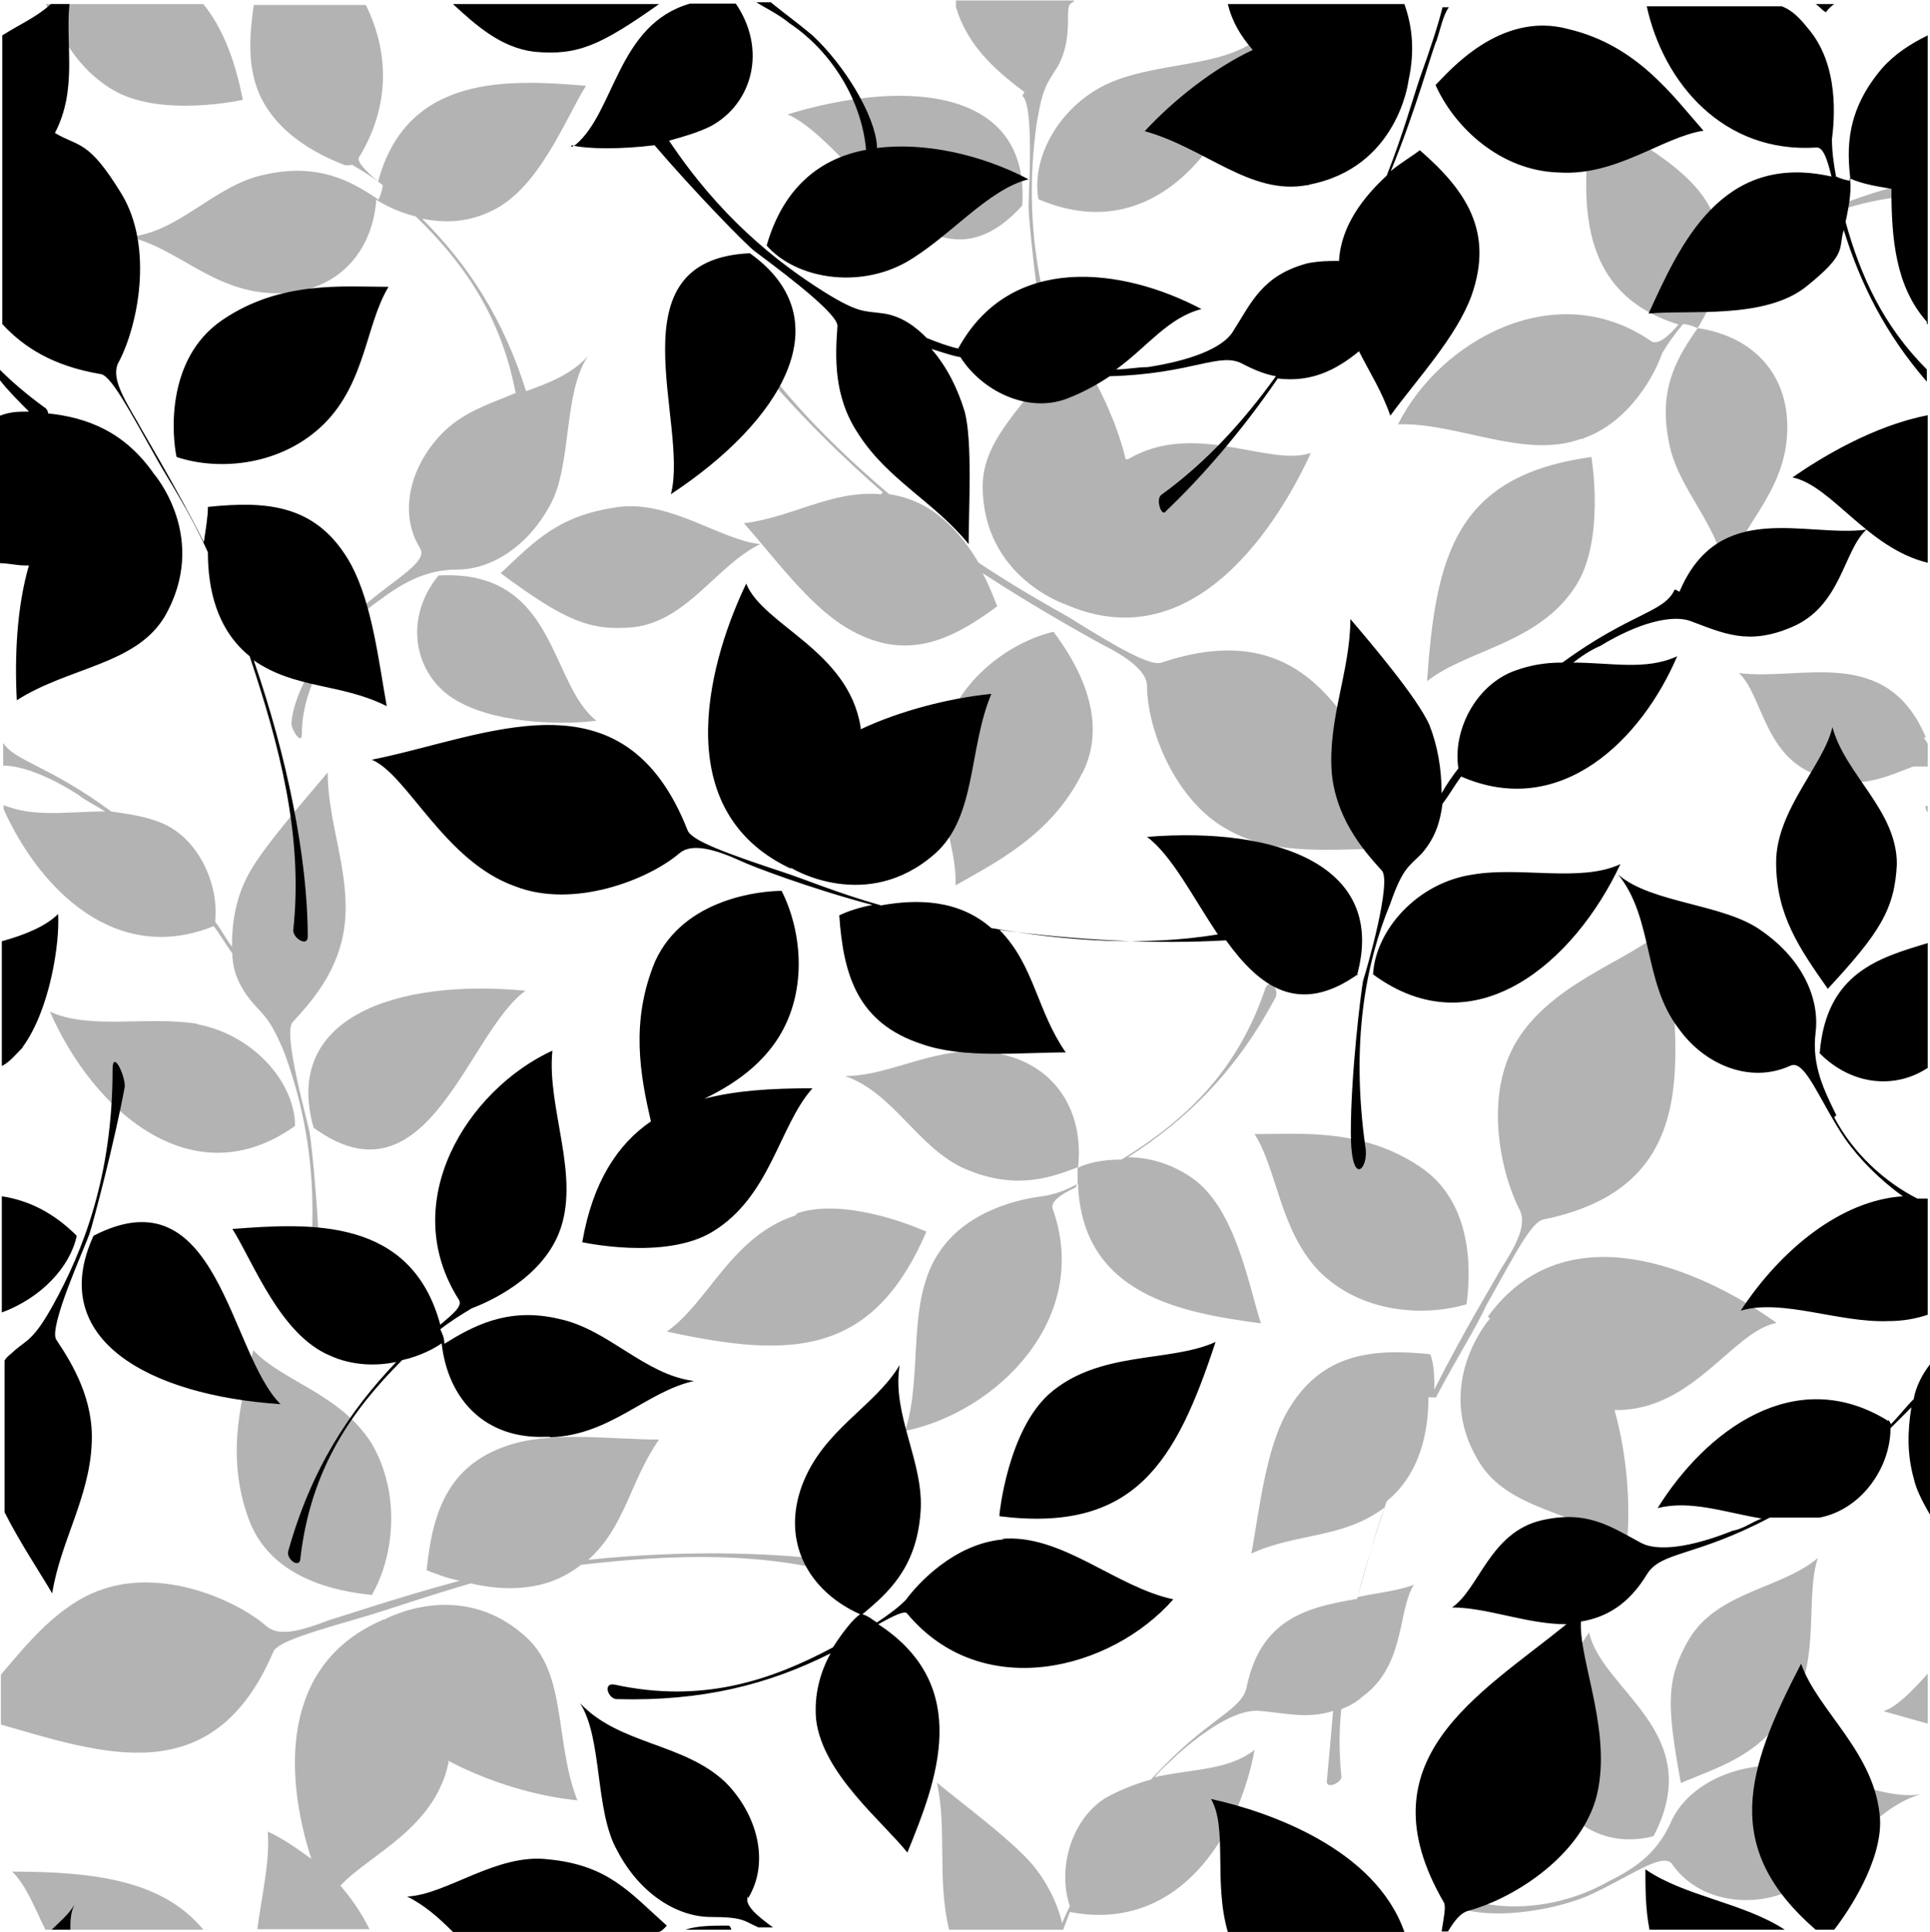 <?xml version="1.0" encoding="UTF-8"?>
<svg xmlns="http://www.w3.org/2000/svg" version="1.1" viewBox="0 0 425.2 425.7">
  <defs>
    <style>
      .cls-1, .cls-2 {
        isolation: isolate;
      }

      .cls-3 {
        mix-blend-mode: multiply;
      }

      .cls-2 {
        opacity: .3;
      }
    </style>
  </defs>
  <!-- Generator: Adobe Illustrator 28.7.3, SVG Export Plug-In . SVG Version: 1.2.0 Build 164)  -->
  <g>
    <g id="_レイヤー_1" data-name="レイヤー_1">
      <g class="cls-1">
        <g id="_レイヤー_1-2" data-name="_レイヤー_1">
          <g class="cls-3">
            <path d="M125.9,32c3.7.9,11,.9,18.3,0,8.2,9.6,19.7,21.5,22,23.3s18.3,13.3,18.3,16.5c-.5,6.9-.9,15.6,4.6,23.8,6.4,10.1,16.9,15.1,24.3,24.3,0-7.3.9-22.9-.9-29.3-1.4-4.6-3.7-9.6-7.3-13.7,1.8.5,4.1,1.4,6.4,1.8,4.6,7.3,14.6,12.4,23.3,9.2,3.7-1.4,6.9-3.2,9.6-5,18.3-.5,24.3-5.5,29.3-2.7,2.7,1.4,5,2.3,7.3,2.7-6.9,9.6-15.1,18.8-25.2,26.1-1.4.9,0,5,.9,3.7,8.2-7.8,16.9-17.9,24.7-29.3,7.3.9,12.8-1.8,17.9-6,2.3,4.6,5,8.7,6.9,14.2,6-8.2,14.6-17.4,17.9-26.5,5-14.2-1.4-23.3-11.4-32-1.8,1.4-4.1,2.7-6.4,4.6,5.5-13.3,9.2-27,10.1-28.8.9-2.7,1.4-5.5,2.7-7.3h-1.4c-.9,3.7-2.7,9.2-5,15.6-1.4,4.1-3.7,12.4-7.3,21.5-5,4.6-10.1,11-10.5,18.8-2.3,0-4.1,0-6.9.5-10.1,2.7-12.4,8.7-16.5,15.1-2.3,3.7-9.6,6.4-18.8,7.8-2.3,0-4.6.5-6.9.5,6.9-5,11.4-11.4,18.8-13.3-17.4-9.2-42.1-12.4-53.6,8.7h0c-2.3-.5-4.6-1.4-6.9-2.3-2.3-2.3-5.5-5-10.1-5.5-3.7-.5-5,0-12.4-4.6-11-6.9-23.3-16.9-34.3-33.4,3.2-.9,6.4-1.8,9.2-3.2,9.2-5,12.4-16.9,5.5-27h-10.1c-16,4.6-16.5,23.8-25.2,31.1l-.9.5ZM5,230.7c6-8.2,8.2-22.9,7.8-29.3-2.7,2.7-7.3,4.6-12.4,6v27.5c1.8-.9,3.2-2.7,4.6-4.1ZM145.1.9h-45.3c5,4.6,10.5,9.6,17.9,10.5,9.6.9,14.6-1.4,27.5-10.5ZM174.4,191.3h0s16.5,10.1,31.6-3.2c9.2-8.2,7.3-22.9,12.4-35.2-9.2.9-20.1,3.7-28.8,7.8v-.5c-2.7-16.9-21.5-22.4-25.2-31.6-7.3,15.1-18.3,49.4,9.6,62.7h.5ZM288.3,40.7c19.7-3.7,22-22.9,22-22.9h0c1.4-6.4.9-11.9-.9-16.9h-38.9c.9,3.7,2.7,6.9,5.5,10.1h0c-8.7,4.1-17.4,11-23.8,17.9,13.3,3.7,23.3,14.2,35.7,11.9h.5ZM6.4,124.5c-2.7,9.2-3.2,20.1-2.7,29.8,11.4-7.3,26.1-7.8,32.5-18.3,10.1-17.4-2.3-31.6-2.3-31.6h0c-6.4-9.2-14.6-12.4-23.3-13.3,0,0,0-.9-.9-1.4C6,87,2.7,84.2,0,81.5v2.3c1.8,2.3,4.1,4.6,6.4,6.9-2.3,0-4.1,0-6.4.9v32.5c1.8,0,3.7.5,5.5.5h.9ZM22,82.4c2.3,0,6.4,7.8,12.8,19.2,2.3,4.1,6.9,11,11,20.1,0,7.8,1.8,16.9,9.2,22.9,6.4,19.2,11.9,39.4,9.6,60.4,0,1.8,3.2,3.7,3.2,1.4,0-17.4-4.6-39.8-11.9-60.9,9.2,6.4,19.2,5,29.3,10.1-1.8-10.1-3.2-22.4-7.8-31.1-7.3-13.3-18.3-14.2-31.6-12.8,0,2.3-.5,5-.9,7.8-6.4-12.8-13.7-24.7-14.6-26.5-3.2-5.5-6-10.1-4.1-13.3,4.1-7.8,7.8-25.2.5-37.1s-9.2-10.1-14.6-13.3c5-9.6,2.3-19.2,3.2-28.4h-4.1C8.2,3.7,4.1,5.5.5,7.8v63.6c4.6,5,11,9.2,21.5,11ZM71.4,93.4c9.2-9.2,9.2-22,14.2-30.2-10.1,0-23.8-1.4-36.6,7.3-12.8,8.7-11,26.1-10.1,30.2,9.6,3.2,23.3,1.8,32.5-7.3ZM190.9,33c-10.1,1.8-18.3,8.2-22,21.1,6.4,7.3,20.1,9.6,30.7,3.7,9.6-5.5,17.9-16,27-18.3-10.5-5.5-22.9-8.2-33.4-6.9v-.5c-.5-6.9-7.3-17.9-14.2-24.3-3.2-2.7-6.4-5-9.2-7.3h-3.2c2.3,1.4,5,2.7,7.3,4.6,9.6,6.4,16,17.4,16.9,27.9ZM402.3,218.3c11.9-12.8,15.1-17.9,15.6-27.9,0-11.9-11.4-19.7-14.2-30.2-1.8,8.2-12.4,18.3-12.4,29.8s5,18.8,11.4,27.9l-.5.5ZM368.9,130c-2.3,5-9.6,5-24.7,16-3.7,0-6.9.5-10.5,1.8-8.7,3.2-13.7,13.3-12.4,21.5-1.4,1.8-2.7,3.7-3.7,5.5,0-5.5-.9-10.5-2.7-15.1-2.7-6-12.8-17.9-17.4-23.3,0,11.4-5,22-4.1,33.9.9,9.6,6.4,16.5,11,21.5,2.3,2.3-3.2,21.5-4.1,24.3-.5,2.7-2.7,20.6-2.7,33.4s4.1,7.8,3.2,3.2c-3.2-22.9,0-40.3,5.5-53.6,2.7-7.8,4.1-8.2,6.9-11,3.2-3.7,4.1-7.3,4.6-11,1.4-1.8,2.7-4.1,4.1-6h0c22,9.6,39.8-8.2,47.6-26.5-6.9,3.2-14.6,1.4-22.9,1.4,1.8-1.4,3.7-2.7,6-3.7,8.2-5,15.6-6.9,19.7-5.5,7.3,2.7,12.8,5.5,22.4,1.4,11-4.6,11.4-16.9,16.5-21.5-13.3,1.8-32.5-6.9-41.2,13.7l-.9-.5ZM404.1.9h-4.1c.9.5,1.4,1.4,2.3,1.8,0,0,.5-.9,1.8-1.8ZM220.2,334.1c29.8,3.7,38.9-11.9,47.6-38.4-10.1,4.6-25.6,1.8-36.6,11.4-9.2,8.2-11,26.5-11,26.5v.5ZM165.2,55.8c-30.7,1.4-13.3,37.5-17.4,53.1,24.3-16,38-38.4,17.4-53.1ZM324.5,192.7c-12.4,1.8-21.5,12.4-22,22,22.4,16.5,44.4-2.7,54.5-24.3-8.7,4.1-22,.5-32.5,2.3ZM298.9,215.1c6.9-24.3-17.4-33-46.2-30.7,5.5,4.1,10.1,13.3,15.6,21.5-16.5,2.7-33.4,1.4-49.9-1.4-7.3-6.4-16.5-6.4-24.3-5-9.6-2.7-17.4-6-21.5-7.3-12.4-4.1-20.1-6.9-21.1-9.2-14.2-36.2-44.4-20.6-69.6-15.6,7.8,3.2,16,22.4,31.6,27.9,12.8,5,29.3-1.4,36.2-7.3,2.7-2.3,7.8-.9,13.7,1.8,1.8.9,15.1,6,28.8,9.6-2.7.5-5.5,1.4-7.3,2.3.9,13.3,4.1,23.8,18.3,28.4,9.2,3.2,21.5,1.8,31.6,1.8-6.4-9.2-6.9-19.2-14.6-27,16.9,2.3,34.8,3.2,49.9,2.3,7.3,10.1,16,16.9,29.3,7.3l-.5.5ZM316.3,18.8c4.1,9.2,14.2,18.8,27,19.2,12.8.9,22.9-7.8,32-9.2-6.9-7.8-14.6-18.8-29.8-22.4-15.1-4.1-26.5,9.6-29.3,12.4ZM400,425.2h4.1c3.2-4.1,10.5-15.1,10.1-24.3-.9-14.6-13.7-23.8-17.4-34.3-12.4,23.8-17.4,40.7,3.2,58.6ZM416,313.1h0c-20.6-12.8-40.3,2.3-50.8,19.2,7.3-1.8,14.6.9,22.9,2.3-2.3.9-4.1,2.3-6.4,2.7-9.2,3.7-16.5,4.6-20.1,2.7-6.9-3.7-11.9-7.3-22-5-11.4,2.7-13.7,15.1-19.7,19.2,7.8,0,16.5,3.7,25.2,3.7-19.2,15.6-45.3,29.8-27,61.3.5.9,0,3.2-.5,6.4h1.4c1.4-2.3,2.7-4.1,4.6-4.6,8.7-2.3,23.8-11,27.9-24.3,4.1-14.2-3.7-30.7-3.2-39.4,5.5-.9,10.5-3.7,14.6-10.5,3.2-5,10.5-3.7,27-12.4h11c9.2-1.8,15.6-11,15.6-19.7l4.6-4.6c-.9,5.5-.9,10.5.5,15.6.5,2.3,1.8,5,3.7,8.2v-33.4c-1.8,2.3-3.2,5-3.7,7.8-1.8,1.8-3.2,3.7-5,5.5l-.5-.9ZM363.4,425.2h29.8c-9.2-6-22-7.3-30.7-13.3,0,4.1,0,8.7.9,13.3ZM404.6,245.8c-2.7-5.5-5.5-11-4.6-18.3.9-7.3-2.7-16-11.9-22.4-8.2-6-24.3-6-31.6-12.4,7.8,9.6,5.5,23.8,13.3,33.9,5.5,7.8,15.6,12.4,24.7,8.2,3.2-1.4,6.4,7.8,11.9,16,3.2,4.6,7.8,9.2,12.8,12.8-13.7.9-27,11.9-35.7,25.2,9.2-2.7,21.5,2.7,32.5,2.3,3.2,0,6-.5,8.7-1.4v-25.6h-2.3c-7.3-3.7-14.2-10.1-18.3-17.9l.5-.5ZM424.7,71.4V7.8c-3.7,1.8-7.3,4.1-10.1,7.3-7.8,9.2-7.8,17.4-6.9,24.7-.9,0-2.3-.5-3.2-.9-.5-2.7-.9-5.5-.9-8.2.5-4.1,1.8-16.5-5.5-24.7-1.4-1.8-3.2-3.7-5.5-4.6h-29.8c3.7,16.9,16.9,32.5,37.5,31.1,1.4,0,2.3,2.7,3.2,6.4-24.3-5.5-33.4,15.1-40.3,30.2,8.7-.9,25.6,1.4,34.8-6s6.9-8.2,8.2-12.4c3.7,11.9,9.2,22.9,18.3,33.4v-2.7c-9.6-9.6-14.6-20.6-17.9-32.5.9-4.1,1.4-7.8.9-9.6,3.2,1.4,6.4,1.8,9.2,2.3,0,11,.9,21.5,7.8,29.3v.5ZM266.8,396.4c3.7,6.4.5,18.3,3.7,29.3h38.9c-6.4-18.3-29.8-26.5-42.6-29.3ZM400.9,232.1c7.3,7.3,16.9,7.8,23.8,3.2v-27.5c-10.5,3.2-22.4,6.4-23.8,24.3ZM424.7,124v-32.5c-11.9,2.3-23.3,9.2-29.8,13.7,8.7,1.8,16.5,15.6,29.8,18.8ZM16.9,272.3c-5-5-10.5-7.8-16.5-8.7v25.6c8.7-3.2,15.1-10.1,16.5-16.9ZM121.3,316.7c13.3-.5,21.1-10.1,31.6-12.4-11-1.4-18.8-11.4-29.8-13.7-11.4-2.7-19.2,1.8-25.2,5.5,0-1.4-.5-2.3-.9-3.2,2.3-1.8,4.6-3.2,6.9-4.6,3.7-1.4,15.1-6.4,19.2-16.5,5-12.4-2.7-27.5-1.4-40.3-18.8,8.7-34.3,33.4-20.6,54.9.9,1.4-1.4,3.2-4.1,5.5-6.4-23.8-28.8-22.4-45.8-21.1,4.6,7.3,10.5,23.3,21.5,27.9,5,2.3,10.5,2.3,14.6,1.4-10.5,11-18.8,23.8-23.8,41.7-.5,1.8,2.7,4.1,2.7,1.4,2.3-19.7,11.4-32.5,22.4-43.5,4.1-.9,7.3-2.7,8.7-3.7,1.4,12.4,9.6,21.1,22.9,20.6h.9ZM221.1,339.2c-11,.9-19.2,10.1-21.5,13.3-1.8,1.8-3.7,3.2-6.4,5-.9-.5-1.8-1.4-3.2-1.8,5.5-4.6,11.9-10.1,12.8-22.4.9-11-6.4-21.5-4.6-32.5-5.5,9.2-16.9,14.2-21.5,26.5-4.6,12.4,1.4,23.3,12.8,28.4-1.4.9-3.7,3.7-6,7.3-13.7,7.3-28.8,12.4-48.1,8.2-2.7-.5-1.4,3.2.5,3.2,18.8.5,33.4-3.2,47.1-10.1-2.3,4.1-3.7,9.2-3.2,14.6,1.4,11.9,14.6,22.4,20.1,29.3,6.4-15.6,14.6-36.6-6.4-50.3,3.2-1.8,6-3.2,6.4-2.3,16.5,19.7,44.9,12.4,58.6-3.2-12.8-2.7-24.7-14.6-38-13.3h.5ZM20.6,272.3c-10.5,22.9,12.4,35.2,41.2,37.1-11.4-11.4-13.7-51.3-41.2-37.1ZM11.4,425.2h4.1c0-1.8,0-3.7.9-5.5-1.4,2.3-3.2,3.7-5,5.5ZM19.7,271.9c.9-2.7,5.5-20.1,7.8-32.5,0-2.7-2.7-8.2-2.7-3.7,0,23.3-6.4,39.8-13.3,52.2-4.1,7.3-5.5,7.3-8.2,9.6-.9.9-1.8,1.4-2.3,2.3v33.4c3.2,6.4,7.8,13.3,10.5,17.9,1.8-11.4,8.2-21.1,8.7-33,.5-9.6-4.1-17.4-7.8-22.9-1.8-2.7,6.4-20.6,7.3-23.3h0ZM164.8,418.3c5-8.2,1.8-18.8-5-25.6-9.2-8.7-23.3-8.2-32-17.4,5,7.8,3.2,23.8,8.2,32.5,5,9.6,13.3,14.6,20.6,14.6s7.3.9,10.5,2.3h3.2c-3.7-2.7-6.4-5-5.5-6.9v.5ZM151,425.2h10.1s0-.5-.5-.9c-3.7,0-6.9,0-9.6.9ZM89.7,417.9c3.7,1.8,6.9,4.6,10.1,7.8h45.3c.5,0,1.4-.9,1.8-1.4-8.2-7.3-12.8-13.3-26.1-14.6-11.4-1.4-22.4,7.8-31.1,8.2ZM128.2,273.7s18.3,4.1,28.8-2.3c12.8-7.8,14.6-23.3,22-31.6-9.2,0-16.9.5-23.8,2.3,5.5-2.7,11.4-6.4,15.6-12.4,7.3-10.5,6-24.3,1.4-33.4-4.1,0-21.5,1.4-27.9,15.6-5.5,13.3-3.2,25.2-.9,35.2-7.3,5-12.8,13.3-15.1,26.5Z"/>
            <path class="cls-2" d="M115.8,218.3c-28.8-2.7-53.6,6-46.7,30.2,25.2,18.3,33.9-21.1,46.7-30.2ZM238.5,170.3c6.9-13.7-4.1-27.9-6.4-31.1-9.6,2.3-21.1,10.5-24.3,22.9-3.2,12.4,3.2,23.8,2.7,33,8.7-5,21.1-11,27.9-24.7ZM225.2,21.1c2.7,1.8,1.4,21.5,1.4,24.3s1.8,20.6,4.1,33.4c0,.5.5,1.4.9,1.8-6.4,9.2-15.1,16.5-15.1,26.5,0,20.1,18.3,26.1,18.3,26.1h0c28.4,12.4,47.1-18.3,54-33.4-9.2,3.2-25.6-7.3-40.3,1.4h-.5c-2.3-9.6-7.3-19.2-12.8-27-.5.9-.9,1.8-1.8,3.2-6.9-20.1-6.9-36.6-5-50.3,1.4-8.2,2.3-8.7,4.6-12.4,2.3-4.1,2.3-8.2,2.3-11.4s.9-2.3,1.4-3.2h-.9v.9-.9h-25.2v1.4c2.7,9.2,9.6,14.6,15.1,18.8l-.5.9ZM225.2,45.3c1.8-25.2-24.3-28.4-51.7-20.1,14.6,6.4,31.1,43,51.7,20.1ZM43.5,225.6c-11-1.8-23.8,1.4-32.5-2.7,9.6,22,31.6,41.2,54,25.2,0-9.6-9.2-20.1-21.5-22.4ZM81.9,351.5c5-8.7,6.4-22.4,0-33.4-6.9-11-19.7-13.7-26.1-20.6-2.3,10.1-6.4,22.9-.9,37.5,5.5,14.6,23.3,16,27.5,16.5h-.5ZM139.6,138.2c11.9-1.4,18.3-13.7,27.9-18.3-8.7-.9-19.7-9.6-31.1-8.2-13.3,1.8-18.3,7.3-26.1,14.6,14.2,10.5,19.7,12.8,29.3,11.9ZM194.1,108.9c-11-.9-19.2,5-30.2,6.4,6.9,7.8,14.2,17.9,22.4,22.9,12.8,7.8,22.9,3.2,33.4-4.6-.9-2.3-1.8-4.6-3.2-7.3,11.9,7.8,24.3,14.6,26.1,15.6,5.5,2.7,10.1,6,10.1,9.2,0,9.2,6,25.6,18.3,32,14.2,7.8,34.3,1.4,41.7,5.5-12.4-22-20.1-54.9-56.8-42.6-2.3.9-9.6-3.2-20.6-10.1-4.1-2.3-11.4-6.4-19.7-11.9-4.1-6.9-10.1-13.7-19.7-15.1-15.6-13.3-30.2-28.4-38.9-47.1-.9-1.8-4.6-1.4-3.7,0,9.2,15.1,24.3,32,41.2,46.7l-.5.5ZM228.8,43.9c25.6,11,43-12.4,48.1-35.2-7.8,6-21.1,5-31.6,9.2-11.4,4.6-18.3,16.5-16.5,26.1ZM328.2,290.6h0s-12.8,14.6-2.3,31.6c6.4,10.5,21.1,11,32.5,18.3.9-9.2,0-20.1-2.7-29.8h.5c16.9,0,25.6-17.4,35.2-19.2-13.3-9.6-45.3-26.5-63.6-1.4l.5.5ZM348.8,96.6c10.5-3.7,16-14.6,17.4-18.8,1.4-2.3,2.7-4.1,4.6-6.4.9,0,2.3.5,3.2.9-4.1,6-8.7,12.8-6.4,24.7,1.8,11,11.9,19.2,12.4,30.2,2.7-10.5,12.8-17.9,13.7-31.1.9-13.3-7.3-22-19.7-23.8.9-1.4,2.7-4.6,4.1-8.7,11.4-11,24.7-19.2,44.4-20.6,2.7,0,.5-3.2-1.4-2.7-18.3,4.1-31.6,11.9-42.6,22,.9-4.6,1.4-9.6-.9-14.6-4.1-11-20.1-17.9-27-22.9-1.8,16.9-4.6,39.4,19.2,46.7-2.3,2.7-4.6,4.6-6,3.7-21.1-14.6-46.7,0-55.8,18.3,12.8-.5,27.9,7.8,40.3,3.2h.5ZM370.7,392.7c10.1-4.1,17.4-6.4,24.3-17.4,6-9.6,2.7-23.8,5.5-32-8.2,6.9-22,7.3-28.4,17.9-5,8.7-5,14.2-1.8,31.6h.5ZM276.4,249.9c5,7.8,5.5,21.1,14.2,30.2,9.2,9.2,22.9,10.1,32.5,7.3.5-4.1,2.7-21.5-10.1-30.2-12.8-8.7-26.5-7.3-36.6-7.3ZM341,388.6c.9,11,11,19.2,23.3,16,11.9-22.9-11.4-32-14.2-44.9-3.7,5-9.6,18.3-9.2,28.8ZM346.9,129.5c6.9-10.1,3.7-28.8,3.7-28.8-29.8,4.1-34.3,21.5-36.2,49.4,8.7-6.9,24.3-8.2,32.5-20.6ZM424.3,162.5c-8.7-20.6-27.5-12.4-41.2-14.2,5,4.6,5.5,17.4,16,22,9.6,4.1,15.1,1.4,22.4-1.4h3.2v-5s-.5-.9-.9-1.4h.5ZM316.3,308c4.6-8.7,9.2-16,11-20.1,6.4-11.4,10.1-18.8,12.8-19.2,38-7.8,27.9-40.3,27.5-65.5-4.6,7.3-24.7,11.9-33.4,26.1-7.3,11.9-3.7,28.8.5,37.1,1.8,3.2-.5,7.8-4.1,13.3-.9,1.8-8.2,13.7-14.6,26.5,0-2.7,0-5.5-.9-7.8-13.3-1.4-24.3,0-31.6,12.8-4.6,8.2-6,21.1-7.8,31.1,10.1-4.6,20.1-3.2,29.3-10.1-2.3,6.4-4.1,13.3-6,20.1-10.5,1.8-21.1,4.1-24.3,19.2-.9,5.5-8.7,6.9-21.1,20.6-3.2.9-6.9,2.3-10.1,4.1-7.8,5-10.5,16-7.8,23.8-.9,1.8-1.4,3.2-2.3,5h.9c.5-1.4.9-2.3,1.4-3.7h0c23.8,4.6,37.1-16.5,40.7-35.7-6,4.6-13.7,4.1-22,6,1.4-1.8,3.2-3.2,5-5,7.3-6.4,13.7-10.1,18.3-9.6,5.5.5,10.5,1.8,16,0-.5,5.5-.9,10.5-1.4,15.6,0,1.8,3.7,0,3.2-1.4-.5-5-.5-10.1,0-14.6,1.4-.5,3.2-1.4,4.6-2.7,9.6-6.9,7.8-19.2,11.4-24.7-3.7,1.4-8.2,1.8-12.4,2.7,1.8-7.3,4.1-14.2,6.4-21.1,7.3-6,9.2-15.1,9.2-22.9h1.4ZM237.5,260.9c.9,24.7,23.3,28.4,40.3,30.7-2.7-8.2-5.5-25.2-15.1-32-4.6-3.2-9.6-4.6-14.2-4.6,12.8-8.2,23.8-18.8,32.5-35.2.9-1.8-1.4-4.6-2.3-1.8-6.4,18.8-18.3,29.3-31.6,37.5-4.6,0-7.8.9-9.6,1.8,1.4-12.4-5-22.9-17.9-25.2-12.8-2.3-22.9,5-33.4,5,10.5,3.7,15.6,15.1,25.6,20.1,11,5,18.8,2.7,25.6,0v3.7c-2.7,1.4-5,2.3-7.8,2.7-4.1.5-16,2.7-22.4,11.9-7.8,11-3.7,27.5-7.8,39.8,20.1-4.1,41.2-24.7,32.5-49-.5-1.4,1.8-3.2,5-4.6l.5-.9ZM206.4,392.7c2.3,10.5,0,21.5,2.7,32.5h25.2c-.9-5-3.2-9.6-6-13.3-4.1-5.5-16.5-14.6-22-19.2ZM415.1,377.1c3.2.9,6.4,1.8,9.6,2.7v-11c-3.7,4.1-6.9,7.3-9.6,8.2ZM424.7,178.5v-.9h-.5s0,.9.5,1.4v-.5ZM390,389c-11,.5-19.2,6-22,12.8-3.2,6.9-8.2,10.1-13.7,12.8-10.5,6-24.3,7.3-33.9,2.7-2.3-.9,0,2.7,1.4,3.2,6.4,2.3,19.2.9,27.9-2.7,9.2-4.1,16.9-10.1,18.8-6.9,5.5,7.8,16.5,9.6,25.2,6,11.9-4.6,17.4-17.9,29.3-21.5-9.6,1.4-22.9-6.9-33-6.4ZM175.3,267.8c-14.2,4.6-19.2,19.2-28.4,25.6,27.5,6,45.3,5.5,57.2-22,0,0-16.9-7.8-28.4-4.1l-.5.5ZM191.8,345.1c-17.4-3.2-40.3-3.7-62.2-1.4,8.2-7.3,9.2-17.4,15.6-26.5-10.1,0-22.4-1.8-32,.9-14.2,4.1-17.9,14.6-19.2,27.9,2.3.9,4.6,1.8,7.3,2.3-13.7,3.7-27,8.2-28.8,8.7-6,2.3-11,3.7-13.7,1.4-6.9-6-22.9-12.8-36.2-8.2-9.6,3.2-16.5,11.9-22.4,18.8v11c22.4,6.4,46.7,15.1,60-16,.9-2.3,9.2-4.6,21.5-8.2,4.6-1.4,12.4-4.1,22-6.9,7.8,1.8,16.9,1.8,24.3-4.1,20.1-2.3,41.2-3.2,61.3,3.2,1.8.5,4.1-2.7,2.3-2.7h.5ZM24.7,19.7c10.5,6.4,28.8,2.3,28.8,2.3-1.8-9.2-4.6-16-8.7-21.1H10.1c3.2,6.9,6.9,14.2,14.6,18.8ZM77.4,36.2c2.3,1.4,4.6,2.7,6.9,4.6,0,.9-.5,2.3-.9,3.2-6-4.1-13.3-8.2-25.2-5.5-11,2.3-18.8,12.8-29.8,13.7,10.5,2.3,18.3,11.9,31.6,12.4,13.3.5,22-8.2,22.9-20.6,1.4.9,4.6,2.7,8.7,3.7,10.5,10.1,18.8,22,22,38.9-5.5,2.3-11.4,4.1-16,8.7-6.9,6.9-10.1,17.4-5,25.6,1.8,3.2-6.9,7.3-14.2,14.2-6.9,6.4-13.7,16.9-14.2,24.3,0,1.4,2.3,5,2.3,2.3,0-10.5,6.9-22.4,16.9-29.3,5-3.7,10.1-6.9,17.4-6.9s15.6-5,20.6-14.6c4.6-8.7,2.7-24.7,8.2-32.5-3.7,4.1-8.7,6-13.7,7.8-5-16-12.8-27.9-22.9-38,4.6.9,9.6.9,14.6-1.4,11-4.6,16.9-20.6,21.5-27.9-16.9-1.4-39.4-2.7-45.8,21.1-2.7-2.3-5-4.6-4.1-5.5,6.9-11.4,6.4-23.3,1.4-33.4h-24.7c-.9,6.4-1.4,12.8.9,18.8,4.1,10.5,15.6,15.1,19.2,16.5h1.4ZM47.1,204.1h0c1.4,1.8,2.7,4.1,4.1,6,0,3.7,1.4,7.3,4.6,11,2.3,2.7,3.7,3.2,6.9,11,5,13.7,8.2,30.7,4.6,54-.5,4.6,3.2-.9,3.2-3.2,0-12.8-1.8-30.7-2.3-33.4s-6-22-3.7-24.3c4.6-5,10.1-11.4,11.4-21.1,1.4-11.9-3.7-22.4-3.7-33.9-4.6,5.5-15.1,17.4-17.9,23.3-2.3,4.6-3.2,9.6-3.2,15.1-1.4-1.8-2.3-3.7-3.7-5.5.9-8.2-3.7-18.8-12.4-22-3.7-1.4-7.3-1.8-10.5-2.3-13.7-10.1-21.1-11-23.8-15.1v5c4.1,0,10.1,2.3,16.5,6.4,1.8,1.4,3.7,2.3,6,3.7-8.2,0-15.6,1.4-22.4-1.4v.9c7.8,17.4,24.7,34.8,46.7,25.6h-.5ZM2.7,412.4c3.2,3.2,5,8.2,7.3,12.8h34.8c-8.7-10.5-22.9-12.8-42.1-12.8ZM84.2,357h0c-23.3,10.1-21.1,35.7-15.6,52.6-3.2-2.3-6.4-4.6-9.6-6,.5,6.9-1.4,14.2-2.3,21.5h24.7c-1.8-3.7-4.1-6.9-6.4-9.6,6.4-6.9,20.6-12.4,23.8-27v-.5c8.7,4.6,19.2,7.8,28.4,8.7-5-12.8-2.3-27.5-11-35.7-14.6-13.7-31.6-4.1-31.6-4.1h-.5ZM131.4,158.8c-10.5-8.2-8.7-33.4-34.8-32-8.2,10.1-5,22.9,4.6,27.9,9.2,5,23.8,5,30.2,4.1Z"/>
          </g>
        </g>
      </g>
    </g>
  </g>
</svg>